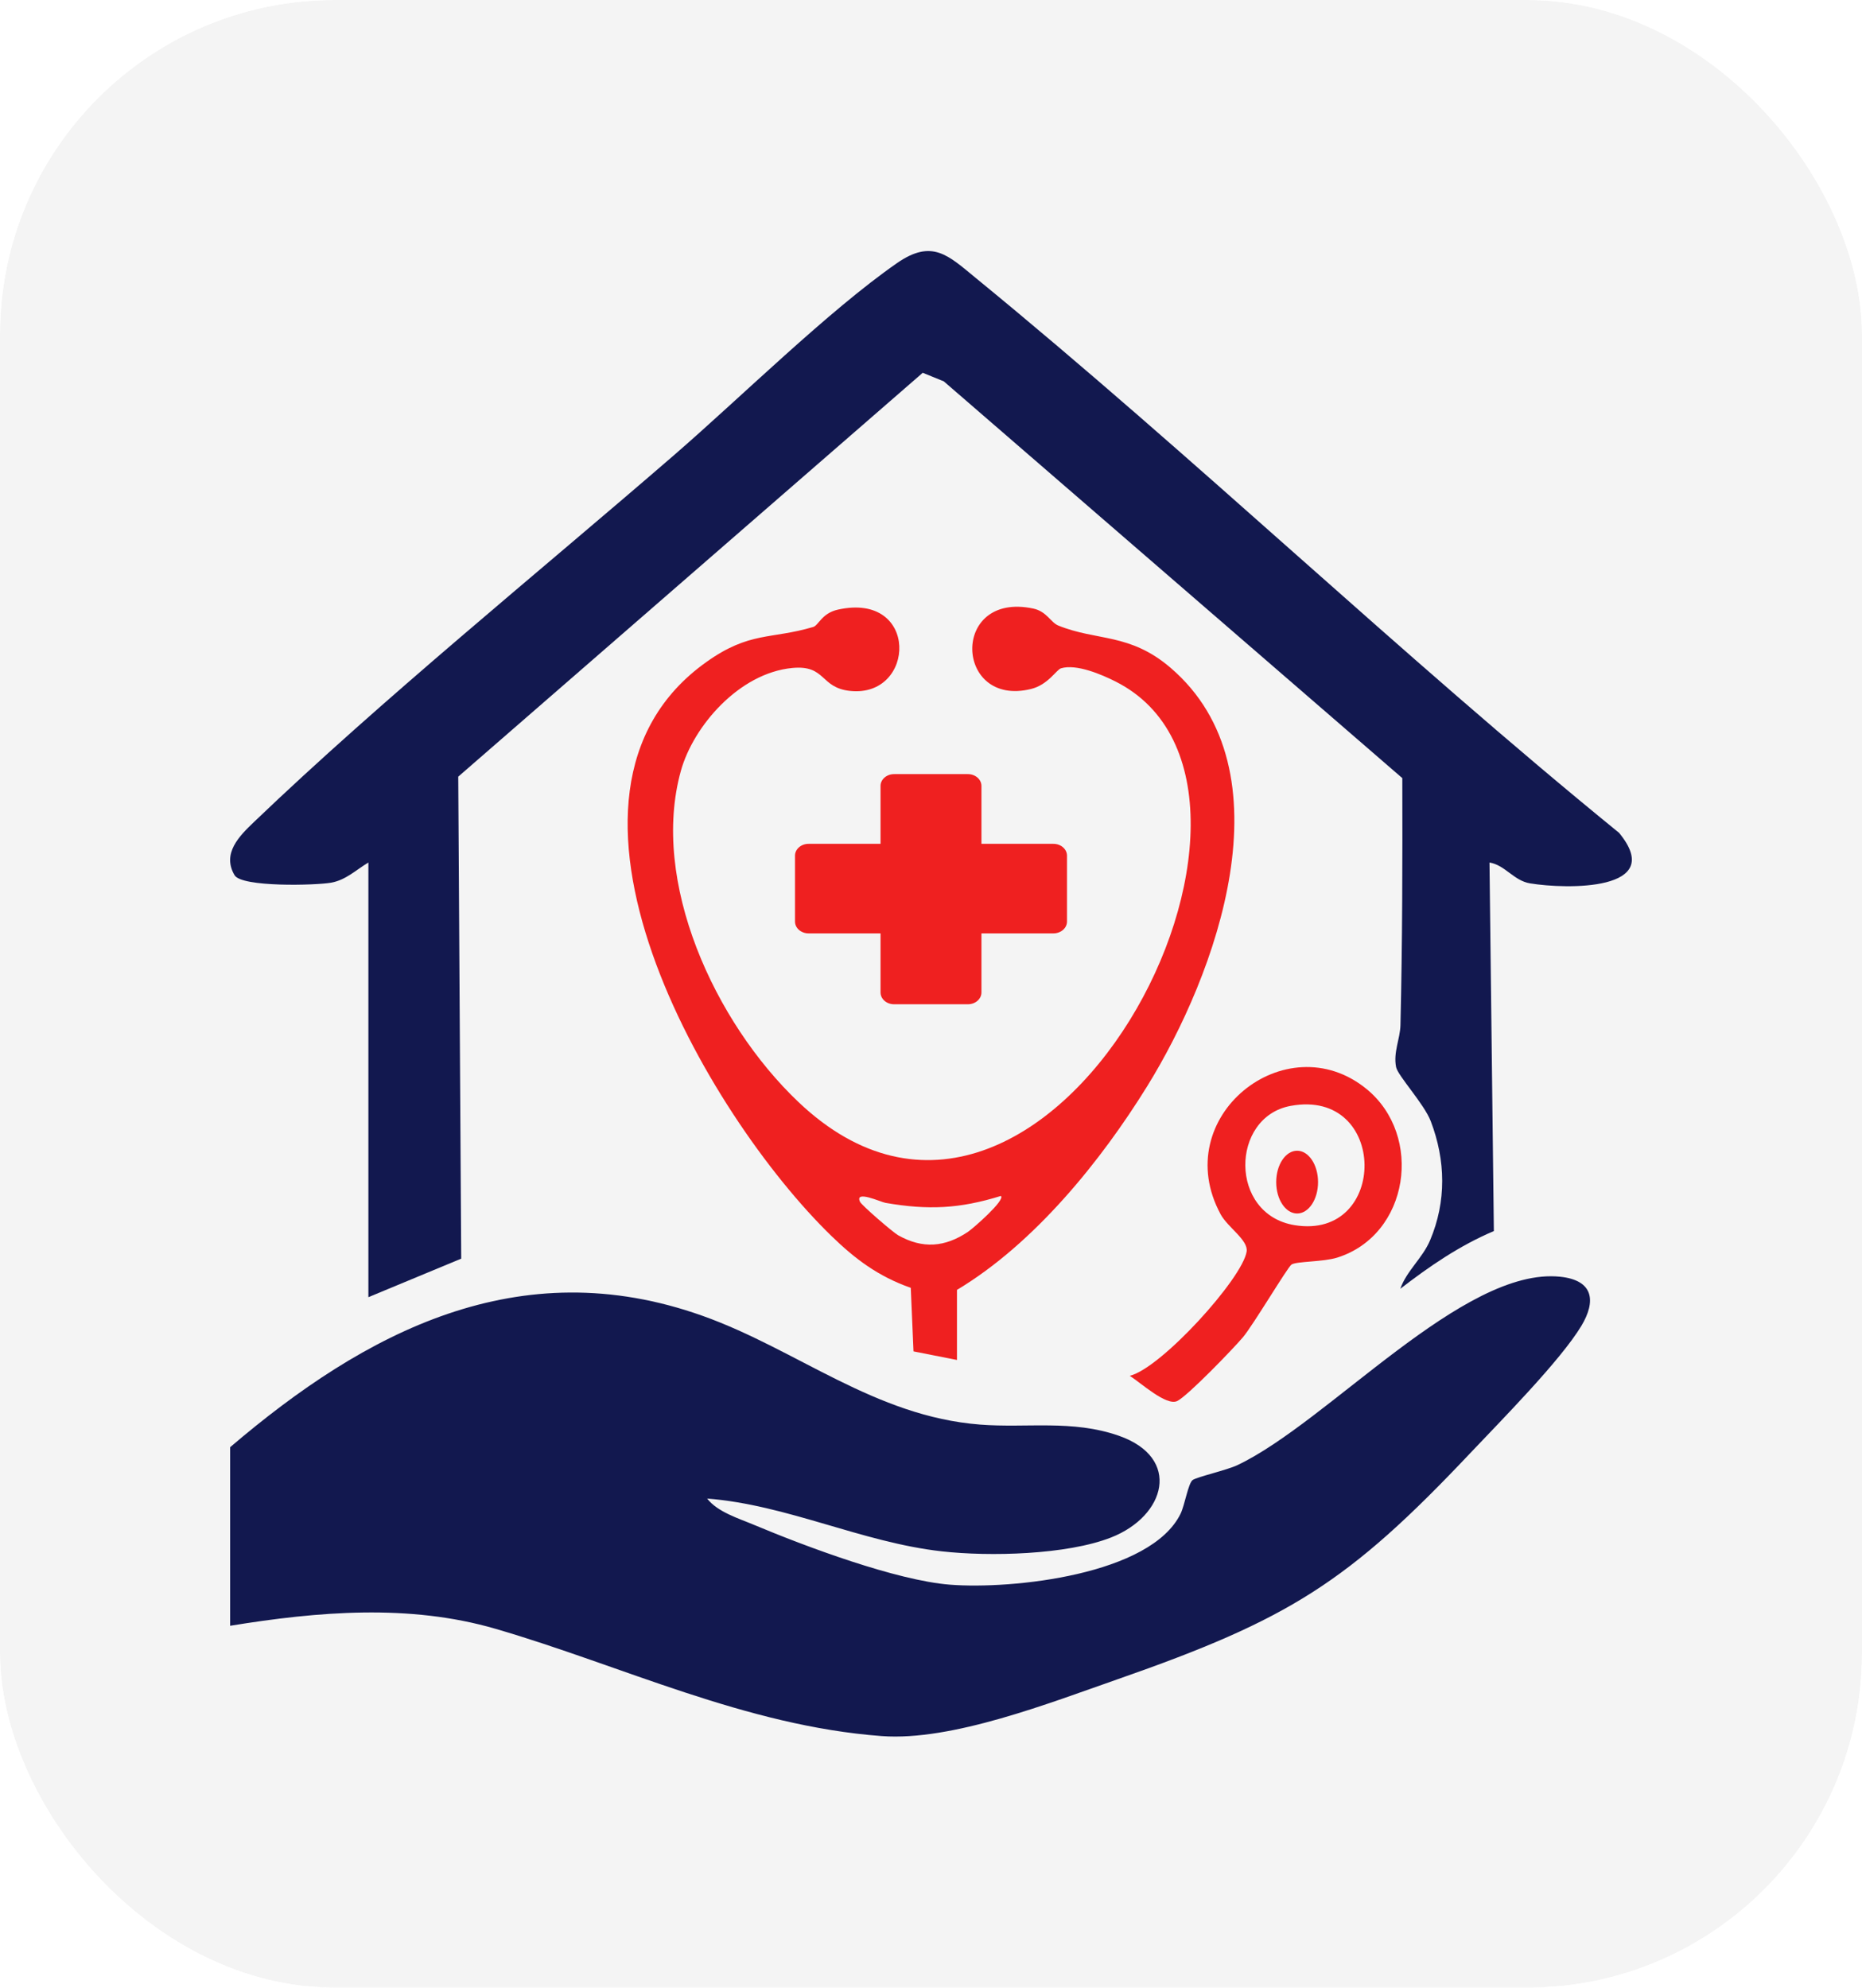 <svg width="89" height="95" viewBox="0 0 89 95" fill="none" xmlns="http://www.w3.org/2000/svg">
<g clip-path="url(#clip0_2003_22)">
<g filter="url(#filter0_d_2003_22)">
<rect x="-42.446" y="-42.681" width="182.108" height="183.116" fill="#F4F4F4"/>
</g>
<path d="M11 77.704V69.169C17.441 63.671 24.795 59.755 33.591 62.894C38.11 64.507 41.803 67.695 46.846 68.088C49.085 68.263 51.246 67.843 53.477 68.621C56.493 69.677 55.724 72.457 53.107 73.484C50.985 74.316 47.302 74.402 45.022 74.147C41.195 73.721 37.629 71.92 33.8 71.624C34.302 72.271 35.302 72.569 36.066 72.891C38.496 73.911 42.839 75.538 45.408 75.74C48.377 75.973 55.005 75.273 56.431 72.344C56.63 71.932 56.797 70.886 57.008 70.737C57.22 70.588 58.645 70.264 59.142 70.028C63.483 67.974 69.945 60.53 74.579 61.022C76.184 61.193 76.288 62.2 75.588 63.367C74.596 65.021 71.708 67.937 70.263 69.465C64.436 75.634 61.616 77.398 53.422 80.259C50.174 81.391 45.495 83.225 42.147 82.976C35.639 82.493 29.713 79.603 23.686 77.849C19.559 76.648 15.196 77.021 11 77.704Z" fill="#12184F"/>
<path d="M71.195 41.224L71.404 58.838C69.76 59.536 68.337 60.514 66.933 61.596C67.229 60.744 67.996 60.131 68.355 59.28C69.141 57.422 69.102 55.461 68.388 53.589C68.069 52.756 66.809 51.411 66.73 50.999C66.591 50.291 66.922 49.66 66.939 48.996C67.032 45.048 67.038 41.121 67.028 37.191L45.112 18.227L44.105 17.817L21.903 37.12L22.045 60.157L17.608 61.999V41.224C17.029 41.569 16.536 42.059 15.836 42.186C15.105 42.319 11.555 42.412 11.212 41.831C10.595 40.786 11.453 39.947 12.123 39.303C18.272 33.413 25.705 27.389 32.218 21.753C35.385 19.012 39.599 14.85 42.875 12.575C44.556 11.409 45.321 12.204 46.634 13.281C57.09 21.836 66.9 31.268 77.388 39.805C79.692 42.599 74.867 42.507 73.132 42.22C72.35 42.091 71.94 41.343 71.193 41.224H71.195Z" fill="#12184F"/>
<path d="M45.739 64.999L43.664 64.59L43.533 61.553C41.972 61.002 40.873 60.174 39.739 59.072C33.786 53.294 24.855 37.981 33.763 31.641C35.838 30.164 36.841 30.57 38.872 29.965C39.127 29.889 39.28 29.307 40.051 29.137C43.948 28.273 43.78 33.347 40.64 33.023C39.184 32.874 39.495 31.771 37.868 31.926C35.326 32.17 33.138 34.708 32.544 36.845C31.079 42.125 34.141 48.846 38.159 52.667C49.994 63.922 63.502 37.711 53.323 32.574C52.66 32.239 51.452 31.721 50.716 31.941C50.495 32.006 50.103 32.727 49.281 32.93C45.627 33.831 45.413 28.254 49.379 29.084C50.032 29.219 50.221 29.751 50.585 29.898C52.431 30.648 53.992 30.243 55.945 31.912C61.713 36.849 58.134 46.589 54.826 51.929C52.643 55.454 49.462 59.422 45.741 61.65V64.997L45.739 64.999ZM47.841 57.16C45.867 57.772 44.369 57.844 42.321 57.49C42.109 57.454 40.831 56.859 41.109 57.443C41.189 57.611 42.671 58.892 42.931 59.04C44.106 59.701 45.164 59.611 46.263 58.879C46.505 58.718 48.064 57.358 47.841 57.16Z" fill="#EF2020"/>
<path d="M54.002 65.756C55.501 65.394 59.391 61.102 59.587 59.817C59.67 59.268 58.679 58.66 58.343 58.036C55.834 53.397 61.459 48.909 65.311 52.043C68.053 54.274 67.362 59.021 63.918 60.107C63.243 60.319 61.995 60.279 61.734 60.437C61.556 60.545 59.902 63.329 59.411 63.913C58.954 64.455 56.749 66.739 56.263 66.965C55.743 67.206 54.537 66.099 54 65.756H54.002ZM61.688 52.856C58.809 53.389 58.732 58.043 61.881 58.557C66.373 59.291 66.362 51.99 61.688 52.856Z" fill="#EF2020"/>
<path d="M51 40.896V44.046C51 44.358 50.709 44.611 50.35 44.611H46.911V47.434C46.911 47.747 46.621 47.999 46.262 47.999H42.737C42.378 47.999 42.088 47.747 42.088 47.434V44.611H38.649C38.29 44.611 38 44.358 38 44.046V40.896C38 40.584 38.29 40.331 38.649 40.331H42.088V37.564C42.088 37.252 42.378 36.999 42.737 36.999H46.262C46.621 36.999 46.911 37.252 46.911 37.564V40.331H50.35C50.709 40.331 51 40.584 51 40.896Z" fill="#EF2020"/>
<path d="M62 57.999C62.552 57.999 63 57.328 63 56.499C63 55.671 62.552 54.999 62 54.999C61.447 54.999 61 55.671 61 56.499C61 57.328 61.447 57.999 62 57.999Z" fill="#EF2020"/>
</g>
<defs>
<filter id="filter0_d_2003_22" x="-48.446" y="-48.681" width="202.108" height="203.116" filterUnits="userSpaceOnUse" color-interpolation-filters="sRGB">
<feFlood flood-opacity="0" result="BackgroundImageFix"/>
<feColorMatrix in="SourceAlpha" type="matrix" values="0 0 0 0 0 0 0 0 0 0 0 0 0 0 0 0 0 0 127 0" result="hardAlpha"/>
<feMorphology radius="8" operator="dilate" in="SourceAlpha" result="effect1_dropShadow_2003_22"/>
<feOffset dx="4" dy="4"/>
<feGaussianBlur stdDeviation="1"/>
<feComposite in2="hardAlpha" operator="out"/>
<feColorMatrix type="matrix" values="0 0 0 0 0 0 0 0 0 0 0 0 0 0 0 0 0 0 0.25 0"/>
<feBlend mode="normal" in2="BackgroundImageFix" result="effect1_dropShadow_2003_22"/>
<feBlend mode="normal" in="SourceGraphic" in2="effect1_dropShadow_2003_22" result="shape"/>
</filter>
<clipPath id="clip0_2003_22">
<rect width="89" height="95" rx="16" fill="white"/>
</clipPath>
</defs>
</svg>
